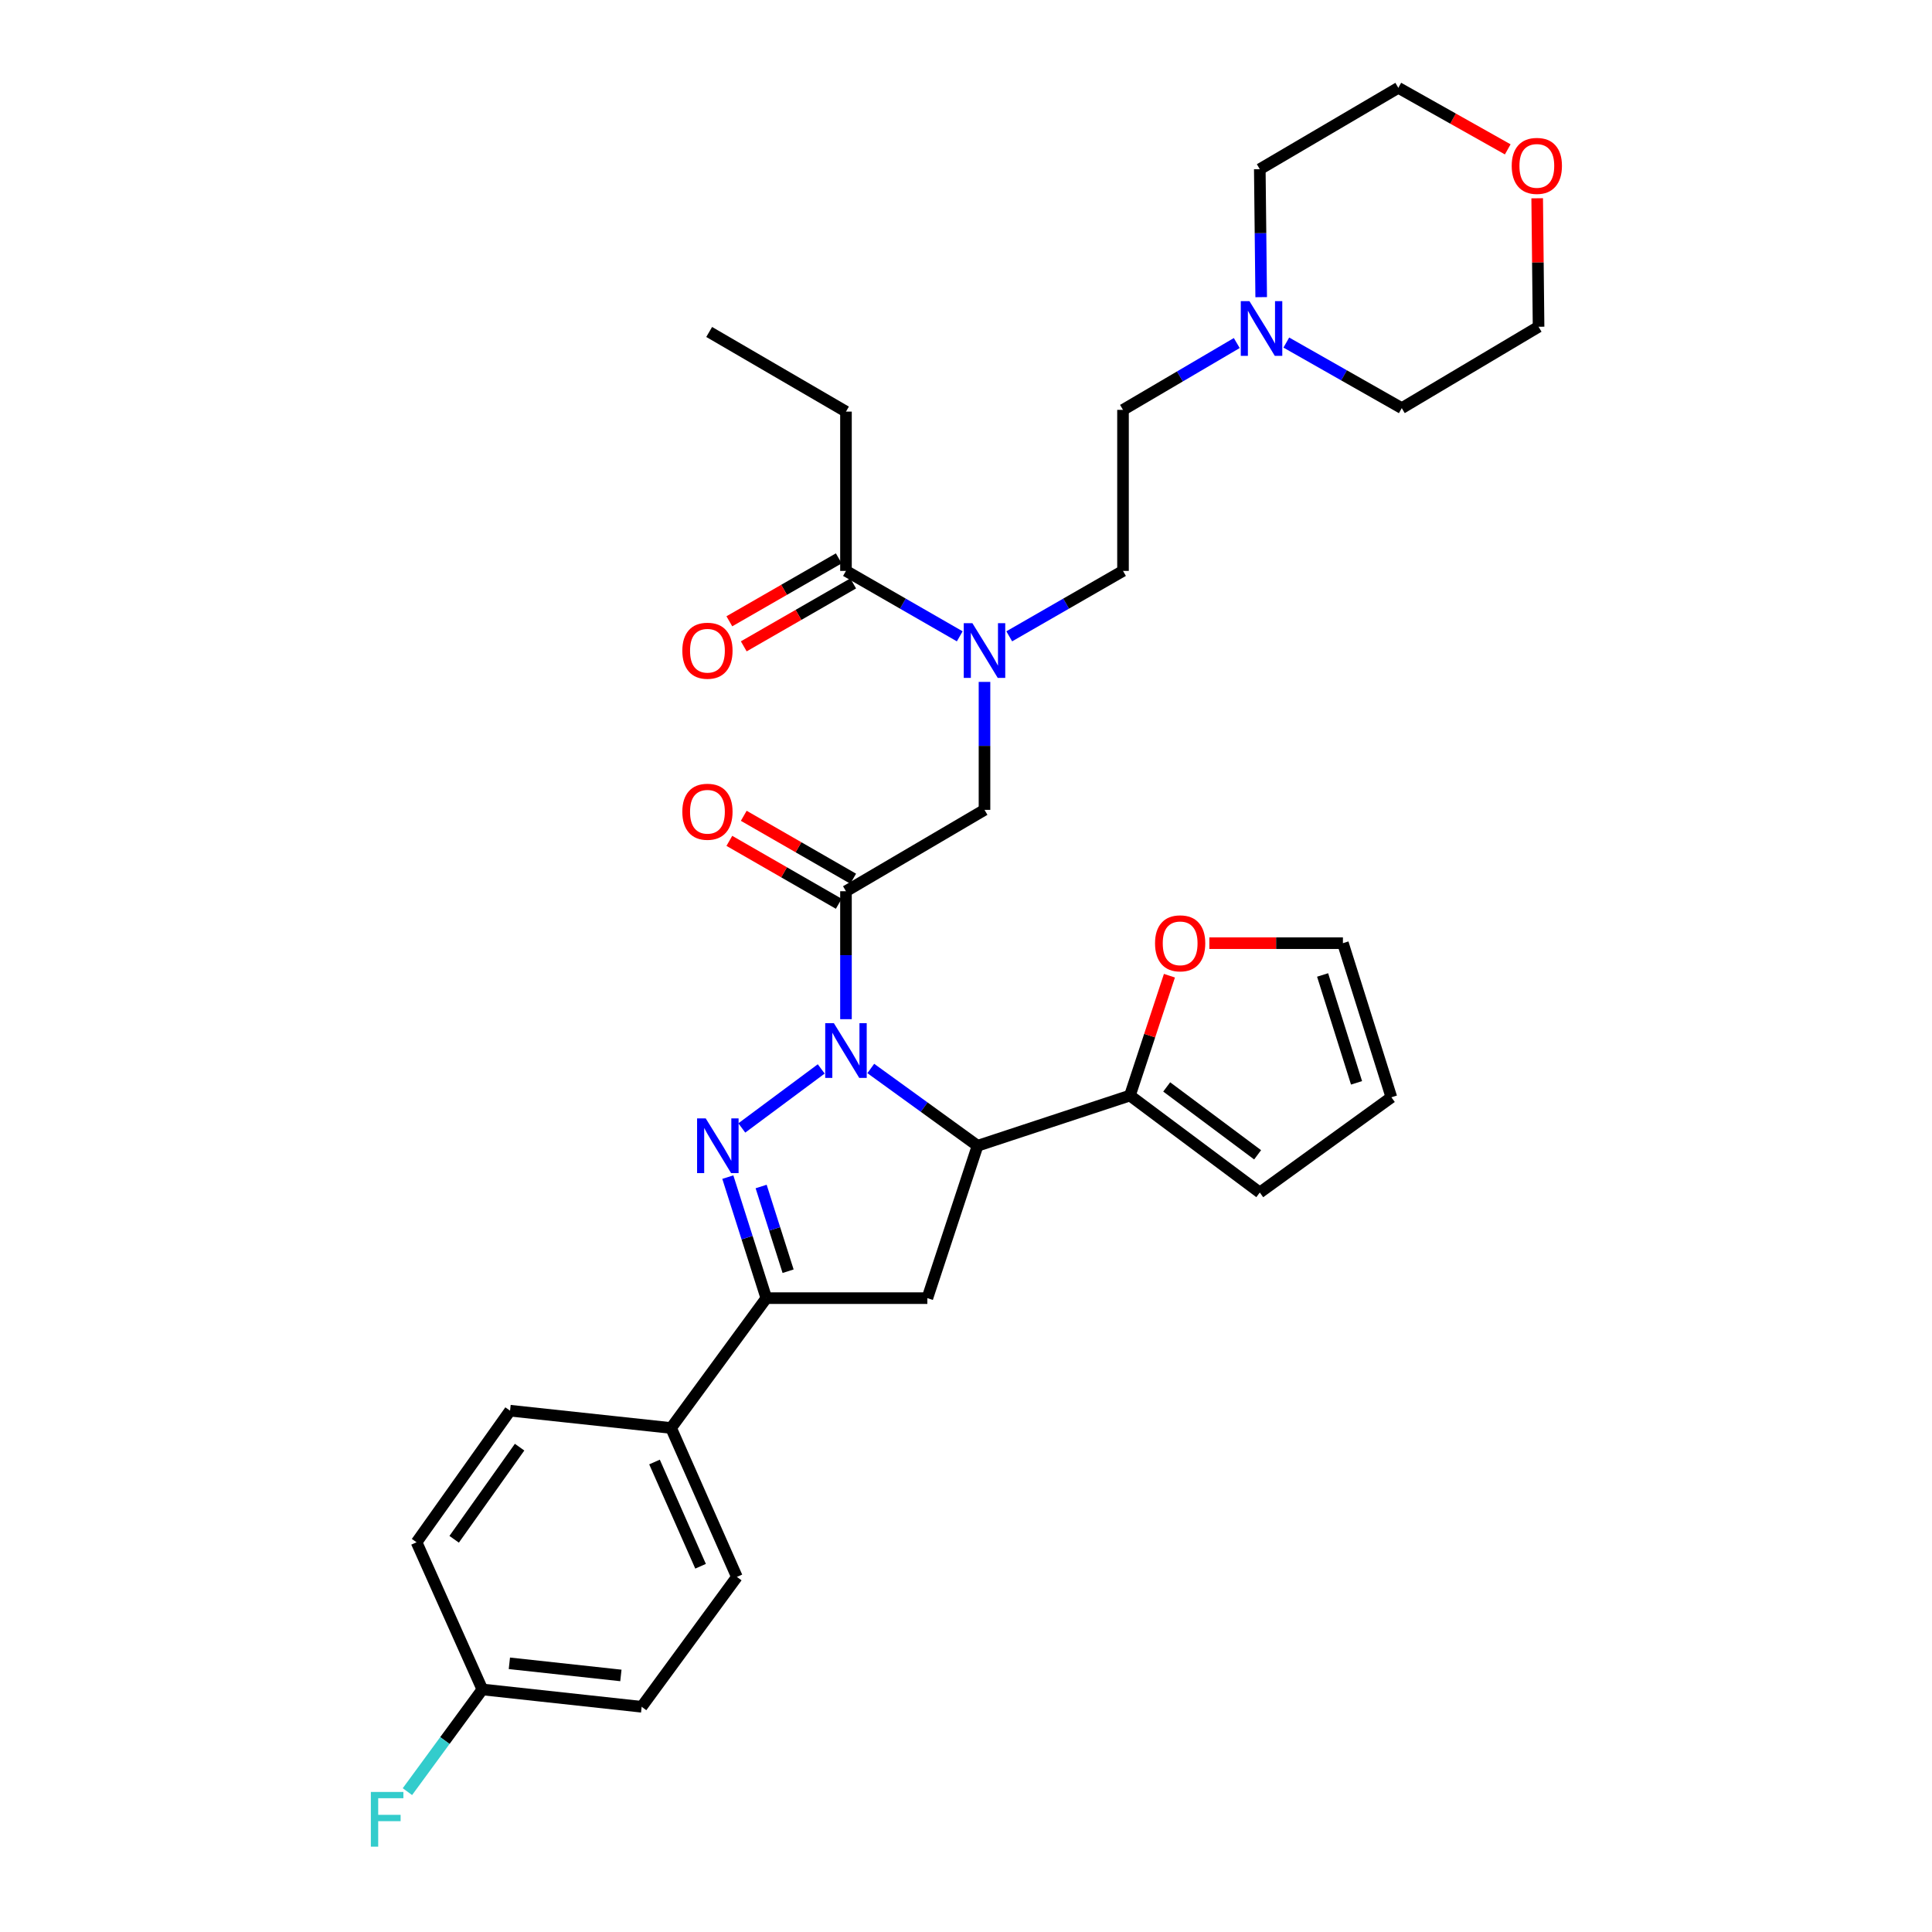 <?xml version='1.0' encoding='iso-8859-1'?>
<svg version='1.1' baseProfile='full'
              xmlns='http://www.w3.org/2000/svg'
                      xmlns:rdkit='http://www.rdkit.org/xml'
                      xmlns:xlink='http://www.w3.org/1999/xlink'
                  xml:space='preserve'
width='1000px' height='1000px' viewBox='0 0 1000 1000'>
<!-- END OF HEADER -->
<rect style='opacity:1.0;fill:#FFFFFF;stroke:none' width='1000' height='1000' x='0' y='0'> </rect>
<path class='bond-0' d='M 522.381,329.363 L 551.824,312.43' style='fill:none;fill-rule:evenodd;stroke:#0000FF;stroke-width:6px;stroke-linecap:butt;stroke-linejoin:miter;stroke-opacity:1' />
<path class='bond-0' d='M 551.824,312.43 L 581.266,295.497' style='fill:none;fill-rule:evenodd;stroke:#000000;stroke-width:6px;stroke-linecap:butt;stroke-linejoin:miter;stroke-opacity:1' />
<path class='bond-1' d='M 509.574,352.951 L 509.574,386.065' style='fill:none;fill-rule:evenodd;stroke:#0000FF;stroke-width:6px;stroke-linecap:butt;stroke-linejoin:miter;stroke-opacity:1' />
<path class='bond-1' d='M 509.574,386.065 L 509.574,419.179' style='fill:none;fill-rule:evenodd;stroke:#000000;stroke-width:6px;stroke-linecap:butt;stroke-linejoin:miter;stroke-opacity:1' />
<path class='bond-2' d='M 496.766,329.364 L 467.319,312.43' style='fill:none;fill-rule:evenodd;stroke:#0000FF;stroke-width:6px;stroke-linecap:butt;stroke-linejoin:miter;stroke-opacity:1' />
<path class='bond-2' d='M 467.319,312.43 L 437.873,295.497' style='fill:none;fill-rule:evenodd;stroke:#000000;stroke-width:6px;stroke-linecap:butt;stroke-linejoin:miter;stroke-opacity:1' />
<path class='bond-3' d='M 437.873,213.047 L 367.07,171.822' style='fill:none;fill-rule:evenodd;stroke:#000000;stroke-width:6px;stroke-linecap:butt;stroke-linejoin:miter;stroke-opacity:1' />
<path class='bond-4' d='M 437.873,213.047 L 437.873,295.497' style='fill:none;fill-rule:evenodd;stroke:#000000;stroke-width:6px;stroke-linecap:butt;stroke-linejoin:miter;stroke-opacity:1' />
<path class='bond-5' d='M 441.602,454.816 L 413.286,438.535' style='fill:none;fill-rule:evenodd;stroke:#000000;stroke-width:6px;stroke-linecap:butt;stroke-linejoin:miter;stroke-opacity:1' />
<path class='bond-5' d='M 413.286,438.535 L 384.969,422.254' style='fill:none;fill-rule:evenodd;stroke:#FF0000;stroke-width:6px;stroke-linecap:butt;stroke-linejoin:miter;stroke-opacity:1' />
<path class='bond-5' d='M 434.144,467.788 L 405.827,451.507' style='fill:none;fill-rule:evenodd;stroke:#000000;stroke-width:6px;stroke-linecap:butt;stroke-linejoin:miter;stroke-opacity:1' />
<path class='bond-5' d='M 405.827,451.507 L 377.511,435.226' style='fill:none;fill-rule:evenodd;stroke:#FF0000;stroke-width:6px;stroke-linecap:butt;stroke-linejoin:miter;stroke-opacity:1' />
<path class='bond-6' d='M 437.873,461.302 L 509.574,419.179' style='fill:none;fill-rule:evenodd;stroke:#000000;stroke-width:6px;stroke-linecap:butt;stroke-linejoin:miter;stroke-opacity:1' />
<path class='bond-7' d='M 437.873,461.302 L 437.873,494.416' style='fill:none;fill-rule:evenodd;stroke:#000000;stroke-width:6px;stroke-linecap:butt;stroke-linejoin:miter;stroke-opacity:1' />
<path class='bond-7' d='M 437.873,494.416 L 437.873,527.53' style='fill:none;fill-rule:evenodd;stroke:#0000FF;stroke-width:6px;stroke-linecap:butt;stroke-linejoin:miter;stroke-opacity:1' />
<path class='bond-8' d='M 434.143,289.011 L 405.827,305.295' style='fill:none;fill-rule:evenodd;stroke:#000000;stroke-width:6px;stroke-linecap:butt;stroke-linejoin:miter;stroke-opacity:1' />
<path class='bond-8' d='M 405.827,305.295 L 377.51,321.579' style='fill:none;fill-rule:evenodd;stroke:#FF0000;stroke-width:6px;stroke-linecap:butt;stroke-linejoin:miter;stroke-opacity:1' />
<path class='bond-8' d='M 441.603,301.982 L 413.286,318.266' style='fill:none;fill-rule:evenodd;stroke:#000000;stroke-width:6px;stroke-linecap:butt;stroke-linejoin:miter;stroke-opacity:1' />
<path class='bond-8' d='M 413.286,318.266 L 384.97,334.55' style='fill:none;fill-rule:evenodd;stroke:#FF0000;stroke-width:6px;stroke-linecap:butt;stroke-linejoin:miter;stroke-opacity:1' />
<path class='bond-9' d='M 640.148,177.557 L 610.707,194.853' style='fill:none;fill-rule:evenodd;stroke:#0000FF;stroke-width:6px;stroke-linecap:butt;stroke-linejoin:miter;stroke-opacity:1' />
<path class='bond-9' d='M 610.707,194.853 L 581.266,212.149' style='fill:none;fill-rule:evenodd;stroke:#000000;stroke-width:6px;stroke-linecap:butt;stroke-linejoin:miter;stroke-opacity:1' />
<path class='bond-10' d='M 665.794,177.311 L 695.675,194.281' style='fill:none;fill-rule:evenodd;stroke:#0000FF;stroke-width:6px;stroke-linecap:butt;stroke-linejoin:miter;stroke-opacity:1' />
<path class='bond-10' d='M 695.675,194.281 L 725.557,211.251' style='fill:none;fill-rule:evenodd;stroke:#000000;stroke-width:6px;stroke-linecap:butt;stroke-linejoin:miter;stroke-opacity:1' />
<path class='bond-11' d='M 652.79,153.805 L 652.429,120.691' style='fill:none;fill-rule:evenodd;stroke:#0000FF;stroke-width:6px;stroke-linecap:butt;stroke-linejoin:miter;stroke-opacity:1' />
<path class='bond-11' d='M 652.429,120.691 L 652.069,87.577' style='fill:none;fill-rule:evenodd;stroke:#000000;stroke-width:6px;stroke-linecap:butt;stroke-linejoin:miter;stroke-opacity:1' />
<path class='bond-12' d='M 780.405,77.312 L 752.087,61.383' style='fill:none;fill-rule:evenodd;stroke:#FF0000;stroke-width:6px;stroke-linecap:butt;stroke-linejoin:miter;stroke-opacity:1' />
<path class='bond-12' d='M 752.087,61.383 L 723.769,45.455' style='fill:none;fill-rule:evenodd;stroke:#000000;stroke-width:6px;stroke-linecap:butt;stroke-linejoin:miter;stroke-opacity:1' />
<path class='bond-13' d='M 795.643,102.625 L 796.001,135.877' style='fill:none;fill-rule:evenodd;stroke:#FF0000;stroke-width:6px;stroke-linecap:butt;stroke-linejoin:miter;stroke-opacity:1' />
<path class='bond-13' d='M 796.001,135.877 L 796.36,169.129' style='fill:none;fill-rule:evenodd;stroke:#000000;stroke-width:6px;stroke-linecap:butt;stroke-linejoin:miter;stroke-opacity:1' />
<path class='bond-14' d='M 450.715,553.046 L 478.349,573.047' style='fill:none;fill-rule:evenodd;stroke:#0000FF;stroke-width:6px;stroke-linecap:butt;stroke-linejoin:miter;stroke-opacity:1' />
<path class='bond-14' d='M 478.349,573.047 L 505.982,593.048' style='fill:none;fill-rule:evenodd;stroke:#000000;stroke-width:6px;stroke-linecap:butt;stroke-linejoin:miter;stroke-opacity:1' />
<path class='bond-15' d='M 425.067,553.27 L 383.958,583.826' style='fill:none;fill-rule:evenodd;stroke:#0000FF;stroke-width:6px;stroke-linecap:butt;stroke-linejoin:miter;stroke-opacity:1' />
<path class='bond-16' d='M 396.648,671.915 L 347.351,739.126' style='fill:none;fill-rule:evenodd;stroke:#000000;stroke-width:6px;stroke-linecap:butt;stroke-linejoin:miter;stroke-opacity:1' />
<path class='bond-17' d='M 396.648,671.915 L 479.996,671.915' style='fill:none;fill-rule:evenodd;stroke:#000000;stroke-width:6px;stroke-linecap:butt;stroke-linejoin:miter;stroke-opacity:1' />
<path class='bond-18' d='M 396.648,671.915 L 386.682,640.596' style='fill:none;fill-rule:evenodd;stroke:#000000;stroke-width:6px;stroke-linecap:butt;stroke-linejoin:miter;stroke-opacity:1' />
<path class='bond-18' d='M 386.682,640.596 L 376.715,609.277' style='fill:none;fill-rule:evenodd;stroke:#0000FF;stroke-width:6px;stroke-linecap:butt;stroke-linejoin:miter;stroke-opacity:1' />
<path class='bond-18' d='M 407.917,657.981 L 400.941,636.058' style='fill:none;fill-rule:evenodd;stroke:#000000;stroke-width:6px;stroke-linecap:butt;stroke-linejoin:miter;stroke-opacity:1' />
<path class='bond-18' d='M 400.941,636.058 L 393.964,614.135' style='fill:none;fill-rule:evenodd;stroke:#0000FF;stroke-width:6px;stroke-linecap:butt;stroke-linejoin:miter;stroke-opacity:1' />
<path class='bond-19' d='M 479.996,671.915 L 505.982,593.048' style='fill:none;fill-rule:evenodd;stroke:#000000;stroke-width:6px;stroke-linecap:butt;stroke-linejoin:miter;stroke-opacity:1' />
<path class='bond-20' d='M 505.982,593.048 L 584.849,567.053' style='fill:none;fill-rule:evenodd;stroke:#000000;stroke-width:6px;stroke-linecap:butt;stroke-linejoin:miter;stroke-opacity:1' />
<path class='bond-21' d='M 347.351,739.126 L 381.41,816.205' style='fill:none;fill-rule:evenodd;stroke:#000000;stroke-width:6px;stroke-linecap:butt;stroke-linejoin:miter;stroke-opacity:1' />
<path class='bond-21' d='M 338.773,756.736 L 362.614,810.691' style='fill:none;fill-rule:evenodd;stroke:#000000;stroke-width:6px;stroke-linecap:butt;stroke-linejoin:miter;stroke-opacity:1' />
<path class='bond-22' d='M 347.351,739.126 L 264.004,730.165' style='fill:none;fill-rule:evenodd;stroke:#000000;stroke-width:6px;stroke-linecap:butt;stroke-linejoin:miter;stroke-opacity:1' />
<path class='bond-23' d='M 381.41,816.205 L 332.122,883.425' style='fill:none;fill-rule:evenodd;stroke:#000000;stroke-width:6px;stroke-linecap:butt;stroke-linejoin:miter;stroke-opacity:1' />
<path class='bond-24' d='M 584.849,567.053 L 595.072,536.038' style='fill:none;fill-rule:evenodd;stroke:#000000;stroke-width:6px;stroke-linecap:butt;stroke-linejoin:miter;stroke-opacity:1' />
<path class='bond-24' d='M 595.072,536.038 L 605.295,505.022' style='fill:none;fill-rule:evenodd;stroke:#FF0000;stroke-width:6px;stroke-linecap:butt;stroke-linejoin:miter;stroke-opacity:1' />
<path class='bond-25' d='M 584.849,567.053 L 652.069,617.247' style='fill:none;fill-rule:evenodd;stroke:#000000;stroke-width:6px;stroke-linecap:butt;stroke-linejoin:miter;stroke-opacity:1' />
<path class='bond-25' d='M 603.885,562.592 L 650.939,597.729' style='fill:none;fill-rule:evenodd;stroke:#000000;stroke-width:6px;stroke-linecap:butt;stroke-linejoin:miter;stroke-opacity:1' />
<path class='bond-26' d='M 625.95,488.186 L 660.52,488.186' style='fill:none;fill-rule:evenodd;stroke:#FF0000;stroke-width:6px;stroke-linecap:butt;stroke-linejoin:miter;stroke-opacity:1' />
<path class='bond-26' d='M 660.52,488.186 L 695.089,488.186' style='fill:none;fill-rule:evenodd;stroke:#000000;stroke-width:6px;stroke-linecap:butt;stroke-linejoin:miter;stroke-opacity:1' />
<path class='bond-27' d='M 652.069,617.247 L 720.178,567.951' style='fill:none;fill-rule:evenodd;stroke:#000000;stroke-width:6px;stroke-linecap:butt;stroke-linejoin:miter;stroke-opacity:1' />
<path class='bond-28' d='M 695.089,488.186 L 720.178,567.951' style='fill:none;fill-rule:evenodd;stroke:#000000;stroke-width:6px;stroke-linecap:butt;stroke-linejoin:miter;stroke-opacity:1' />
<path class='bond-28' d='M 684.578,504.641 L 702.141,560.476' style='fill:none;fill-rule:evenodd;stroke:#000000;stroke-width:6px;stroke-linecap:butt;stroke-linejoin:miter;stroke-opacity:1' />
<path class='bond-29' d='M 264.004,730.165 L 215.613,798.282' style='fill:none;fill-rule:evenodd;stroke:#000000;stroke-width:6px;stroke-linecap:butt;stroke-linejoin:miter;stroke-opacity:1' />
<path class='bond-29' d='M 268.944,749.048 L 235.071,796.731' style='fill:none;fill-rule:evenodd;stroke:#000000;stroke-width:6px;stroke-linecap:butt;stroke-linejoin:miter;stroke-opacity:1' />
<path class='bond-30' d='M 249.664,874.455 L 215.613,798.282' style='fill:none;fill-rule:evenodd;stroke:#000000;stroke-width:6px;stroke-linecap:butt;stroke-linejoin:miter;stroke-opacity:1' />
<path class='bond-31' d='M 249.664,874.455 L 230.272,900.903' style='fill:none;fill-rule:evenodd;stroke:#000000;stroke-width:6px;stroke-linecap:butt;stroke-linejoin:miter;stroke-opacity:1' />
<path class='bond-31' d='M 230.272,900.903 L 210.879,927.35' style='fill:none;fill-rule:evenodd;stroke:#33CCCC;stroke-width:6px;stroke-linecap:butt;stroke-linejoin:miter;stroke-opacity:1' />
<path class='bond-32' d='M 249.664,874.455 L 332.122,883.425' style='fill:none;fill-rule:evenodd;stroke:#000000;stroke-width:6px;stroke-linecap:butt;stroke-linejoin:miter;stroke-opacity:1' />
<path class='bond-32' d='M 263.651,860.925 L 321.371,867.204' style='fill:none;fill-rule:evenodd;stroke:#000000;stroke-width:6px;stroke-linecap:butt;stroke-linejoin:miter;stroke-opacity:1' />
<path class='bond-33' d='M 581.266,212.149 L 581.266,295.497' style='fill:none;fill-rule:evenodd;stroke:#000000;stroke-width:6px;stroke-linecap:butt;stroke-linejoin:miter;stroke-opacity:1' />
<path class='bond-34' d='M 725.557,211.251 L 796.36,169.129' style='fill:none;fill-rule:evenodd;stroke:#000000;stroke-width:6px;stroke-linecap:butt;stroke-linejoin:miter;stroke-opacity:1' />
<path class='bond-35' d='M 652.069,87.577 L 723.769,45.455' style='fill:none;fill-rule:evenodd;stroke:#000000;stroke-width:6px;stroke-linecap:butt;stroke-linejoin:miter;stroke-opacity:1' />
<path  class='atom-0' d='M 503.314 322.57
L 512.594 337.57
Q 513.514 339.05, 514.994 341.73
Q 516.474 344.41, 516.554 344.57
L 516.554 322.57
L 520.314 322.57
L 520.314 350.89
L 516.434 350.89
L 506.474 334.49
Q 505.314 332.57, 504.074 330.37
Q 502.874 328.17, 502.514 327.49
L 502.514 350.89
L 498.834 350.89
L 498.834 322.57
L 503.314 322.57
' fill='#0000FF'/>
<path  class='atom-3' d='M 353.172 420.157
Q 353.172 413.357, 356.532 409.557
Q 359.892 405.757, 366.172 405.757
Q 372.452 405.757, 375.812 409.557
Q 379.172 413.357, 379.172 420.157
Q 379.172 427.037, 375.772 430.957
Q 372.372 434.837, 366.172 434.837
Q 359.932 434.837, 356.532 430.957
Q 353.172 427.077, 353.172 420.157
M 366.172 431.637
Q 370.492 431.637, 372.812 428.757
Q 375.172 425.837, 375.172 420.157
Q 375.172 414.597, 372.812 411.797
Q 370.492 408.957, 366.172 408.957
Q 361.852 408.957, 359.492 411.757
Q 357.172 414.557, 357.172 420.157
Q 357.172 425.877, 359.492 428.757
Q 361.852 431.637, 366.172 431.637
' fill='#FF0000'/>
<path  class='atom-6' d='M 353.172 336.81
Q 353.172 330.01, 356.532 326.21
Q 359.892 322.41, 366.172 322.41
Q 372.452 322.41, 375.812 326.21
Q 379.172 330.01, 379.172 336.81
Q 379.172 343.69, 375.772 347.61
Q 372.372 351.49, 366.172 351.49
Q 359.932 351.49, 356.532 347.61
Q 353.172 343.73, 353.172 336.81
M 366.172 348.29
Q 370.492 348.29, 372.812 345.41
Q 375.172 342.49, 375.172 336.81
Q 375.172 331.25, 372.812 328.45
Q 370.492 325.61, 366.172 325.61
Q 361.852 325.61, 359.492 328.41
Q 357.172 331.21, 357.172 336.81
Q 357.172 342.53, 359.492 345.41
Q 361.852 348.29, 366.172 348.29
' fill='#FF0000'/>
<path  class='atom-8' d='M 646.707 155.867
L 655.987 170.867
Q 656.907 172.347, 658.387 175.027
Q 659.867 177.707, 659.947 177.867
L 659.947 155.867
L 663.707 155.867
L 663.707 184.187
L 659.827 184.187
L 649.867 167.787
Q 648.707 165.867, 647.467 163.667
Q 646.267 161.467, 645.907 160.787
L 645.907 184.187
L 642.227 184.187
L 642.227 155.867
L 646.707 155.867
' fill='#0000FF'/>
<path  class='atom-9' d='M 782.462 85.862
Q 782.462 79.061, 785.822 75.261
Q 789.182 71.462, 795.462 71.462
Q 801.742 71.462, 805.102 75.261
Q 808.462 79.061, 808.462 85.862
Q 808.462 92.742, 805.062 96.662
Q 801.662 100.541, 795.462 100.541
Q 789.222 100.541, 785.822 96.662
Q 782.462 92.781, 782.462 85.862
M 795.462 97.341
Q 799.782 97.341, 802.102 94.462
Q 804.462 91.541, 804.462 85.862
Q 804.462 80.302, 802.102 77.501
Q 799.782 74.662, 795.462 74.662
Q 791.142 74.662, 788.782 77.462
Q 786.462 80.261, 786.462 85.862
Q 786.462 91.582, 788.782 94.462
Q 791.142 97.341, 795.462 97.341
' fill='#FF0000'/>
<path  class='atom-10' d='M 431.613 529.591
L 440.893 544.591
Q 441.813 546.071, 443.293 548.751
Q 444.773 551.431, 444.853 551.591
L 444.853 529.591
L 448.613 529.591
L 448.613 557.911
L 444.733 557.911
L 434.773 541.511
Q 433.613 539.591, 432.373 537.391
Q 431.173 535.191, 430.813 534.511
L 430.813 557.911
L 427.133 557.911
L 427.133 529.591
L 431.613 529.591
' fill='#0000FF'/>
<path  class='atom-14' d='M 365.291 578.888
L 374.571 593.888
Q 375.491 595.368, 376.971 598.048
Q 378.451 600.728, 378.531 600.888
L 378.531 578.888
L 382.291 578.888
L 382.291 607.208
L 378.411 607.208
L 368.451 590.808
Q 367.291 588.888, 366.051 586.688
Q 364.851 584.488, 364.491 583.808
L 364.491 607.208
L 360.811 607.208
L 360.811 578.888
L 365.291 578.888
' fill='#0000FF'/>
<path  class='atom-18' d='M 597.844 488.266
Q 597.844 481.466, 601.204 477.666
Q 604.564 473.866, 610.844 473.866
Q 617.124 473.866, 620.484 477.666
Q 623.844 481.466, 623.844 488.266
Q 623.844 495.146, 620.444 499.066
Q 617.044 502.946, 610.844 502.946
Q 604.604 502.946, 601.204 499.066
Q 597.844 495.186, 597.844 488.266
M 610.844 499.746
Q 615.164 499.746, 617.484 496.866
Q 619.844 493.946, 619.844 488.266
Q 619.844 482.706, 617.484 479.906
Q 615.164 477.066, 610.844 477.066
Q 606.524 477.066, 604.164 479.866
Q 601.844 482.666, 601.844 488.266
Q 601.844 493.986, 604.164 496.866
Q 606.524 499.746, 610.844 499.746
' fill='#FF0000'/>
<path  class='atom-26' d='M 191.955 927.515
L 208.795 927.515
L 208.795 930.755
L 195.755 930.755
L 195.755 939.355
L 207.355 939.355
L 207.355 942.635
L 195.755 942.635
L 195.755 955.835
L 191.955 955.835
L 191.955 927.515
' fill='#33CCCC'/>
</svg>
